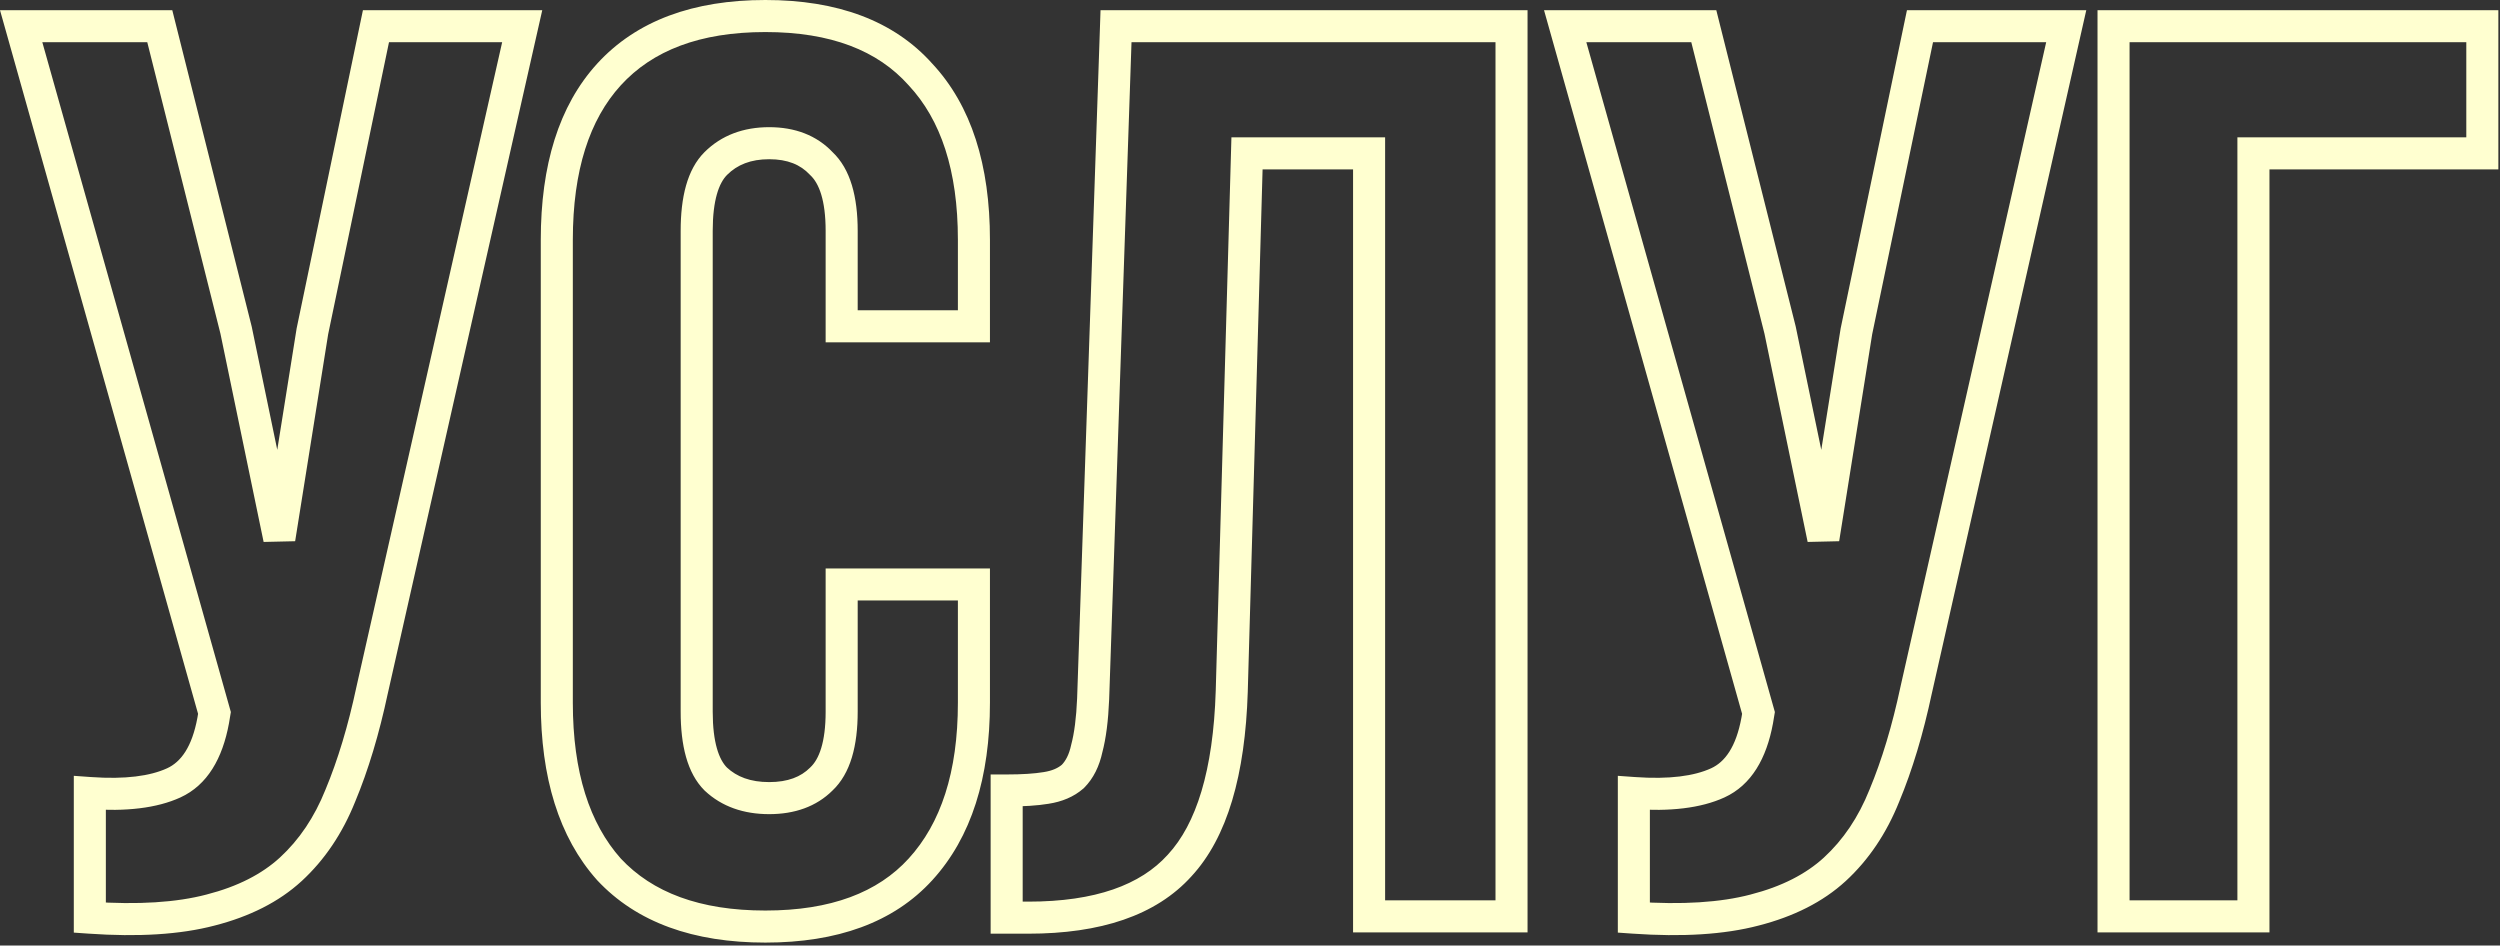 <?xml version="1.0" encoding="UTF-8"?> <svg xmlns="http://www.w3.org/2000/svg" width="312" height="118" viewBox="0 0 312 118" fill="none"><rect x="0" y="0" width="312" height="118" fill="#333333" stroke="none"/><mask id="path-1-outside-1_523_1096" maskUnits="userSpaceOnUse" x="-0.629" y="-0.635" width="313" height="119" fill="black"><rect fill="white" x="-0.629" y="-0.635" width="313" height="119"></rect><path d="M46.444 86.115C45.386 91.088 44.063 95.479 42.476 99.288C40.995 102.991 38.932 106.06 36.287 108.493C33.748 110.821 30.415 112.514 26.288 113.572C22.268 114.63 17.242 114.947 11.211 114.524V98.971C15.655 99.288 19.146 98.865 21.686 97.701C24.225 96.537 25.865 93.945 26.606 89.924L26.764 88.972L2.641 3.27H19.94L29.462 41.201L34.858 67.229L38.985 41.36L46.92 3.27H65.172L46.444 86.115ZM121.545 72.942V87.702C121.545 96.696 119.323 103.626 114.879 108.493C110.541 113.254 104.087 115.635 95.517 115.635C86.947 115.635 80.44 113.254 75.996 108.493C71.658 103.626 69.489 96.696 69.489 87.702V29.933C69.489 20.939 71.658 14.062 75.996 9.301C80.44 4.434 86.947 2 95.517 2C104.087 2 110.541 4.434 114.879 9.301C119.323 14.062 121.545 20.939 121.545 29.933V40.725H105.04V28.822C105.04 24.801 104.193 21.997 102.5 20.41C100.913 18.717 98.744 17.871 95.993 17.871C93.242 17.871 91.02 18.717 89.328 20.41C87.74 21.997 86.947 24.801 86.947 28.822V88.813C86.947 92.834 87.74 95.638 89.328 97.225C91.02 98.812 93.242 99.605 95.993 99.605C98.744 99.605 100.913 98.812 102.5 97.225C104.193 95.638 105.04 92.834 105.04 88.813V72.942H121.545ZM125.631 98.653C127.641 98.653 129.281 98.547 130.551 98.336C131.926 98.124 133.037 97.648 133.883 96.907C134.73 96.061 135.312 94.897 135.629 93.416C136.052 91.829 136.317 89.766 136.423 87.226L139.28 3.27H188.638V114.365H170.862V19.14H155.626L153.722 86.274C153.405 96.431 151.236 103.679 147.215 108.017C143.3 112.355 137.005 114.524 128.329 114.524H125.631V98.653ZM239.138 86.115C238.08 91.088 236.757 95.479 235.17 99.288C233.689 102.991 231.626 106.06 228.981 108.493C226.441 110.821 223.108 112.514 218.982 113.572C214.961 114.63 209.936 114.947 203.905 114.524V98.971C208.348 99.288 211.84 98.865 214.379 97.701C216.919 96.537 218.559 93.945 219.299 89.924L219.458 88.972L195.334 3.27H212.634L222.156 41.201L227.552 67.229L231.679 41.36L239.614 3.27H257.865L239.138 86.115ZM263.77 114.365V3.27H309.795V19.14H281.228V114.365H263.77Z"></path></mask><path d="M46.444 86.115L44.493 85.674L44.491 85.687L44.488 85.699L46.444 86.115ZM42.476 99.288L40.63 98.519L40.625 98.532L40.62 98.545L42.476 99.288ZM36.287 108.493L37.638 109.967L37.641 109.965L36.287 108.493ZM26.288 113.572L25.791 111.634L25.779 111.638L26.288 113.572ZM11.211 114.524H9.211V116.389L11.071 116.519L11.211 114.524ZM11.211 98.971L11.354 96.976L9.211 96.823V98.971H11.211ZM26.606 89.924L28.573 90.287L28.576 90.27L28.578 90.253L26.606 89.924ZM26.764 88.972L28.737 89.301L28.811 88.86L28.689 88.43L26.764 88.972ZM2.641 3.27V1.27H7.21476e-05L0.716 3.812L2.641 3.27ZM19.94 3.27L21.88 2.783L21.5 1.27H19.94V3.27ZM29.462 41.201L31.421 40.795L31.412 40.754L31.402 40.714L29.462 41.201ZM34.858 67.229L32.9 67.635L36.834 67.544L34.858 67.229ZM38.985 41.36L37.027 40.952L37.017 40.998L37.01 41.045L38.985 41.36ZM46.92 3.27V1.27H45.294L44.962 2.862L46.92 3.27ZM65.172 3.27L67.122 3.711L67.674 1.27H65.172V3.27ZM46.444 86.115L44.488 85.699C43.45 90.578 42.16 94.846 40.63 98.519L42.476 99.288L44.323 100.057C45.967 96.112 47.322 91.599 48.4 86.531L46.444 86.115ZM42.476 99.288L40.62 98.545C39.237 102.002 37.335 104.811 34.933 107.021L36.287 108.493L37.641 109.965C40.529 107.308 42.753 103.981 44.333 100.031L42.476 99.288ZM36.287 108.493L34.935 107.019C32.689 109.078 29.674 110.639 25.791 111.634L26.288 113.572L26.785 115.509C31.156 114.388 34.806 112.564 37.638 109.967L36.287 108.493ZM26.288 113.572L25.779 111.638C22.043 112.621 17.254 112.943 11.351 112.529L11.211 114.524L11.071 116.519C17.23 116.951 22.493 116.639 26.797 115.506L26.288 113.572ZM11.211 114.524H13.211V98.971H11.211H9.211V114.524H11.211ZM11.211 98.971L11.069 100.965C15.668 101.294 19.545 100.882 22.519 99.519L21.686 97.701L20.852 95.883C18.748 96.847 15.642 97.282 11.354 96.976L11.211 98.971ZM21.686 97.701L22.519 99.519C25.892 97.973 27.772 94.633 28.573 90.287L26.606 89.924L24.639 89.562C23.958 93.256 22.558 95.101 20.852 95.883L21.686 97.701ZM26.606 89.924L28.578 90.253L28.737 89.301L26.764 88.972L24.792 88.643L24.633 89.595L26.606 89.924ZM26.764 88.972L28.689 88.43L4.566 2.728L2.641 3.27L0.716 3.812L24.839 89.514L26.764 88.972ZM2.641 3.27V5.27H19.94V3.27V1.27H2.641V3.27ZM19.94 3.27L18 3.757L27.523 41.688L29.462 41.201L31.402 40.714L21.88 2.783L19.94 3.27ZM29.462 41.201L27.504 41.607L32.9 67.635L34.858 67.229L36.817 66.823L31.421 40.795L29.462 41.201ZM34.858 67.229L36.834 67.544L40.96 41.675L38.985 41.36L37.01 41.045L32.883 66.914L34.858 67.229ZM38.985 41.36L40.943 41.767L48.878 3.678L46.92 3.27L44.962 2.862L37.027 40.952L38.985 41.36ZM46.92 3.27V5.27H65.172V3.27V1.27H46.92V3.27ZM65.172 3.27L63.221 2.829L44.493 85.674L46.444 86.115L48.395 86.556L67.122 3.711L65.172 3.27ZM121.545 72.942H123.545V70.942H121.545V72.942ZM114.879 108.493L113.402 107.145L113.401 107.146L114.879 108.493ZM75.996 108.493L74.503 109.824L74.518 109.841L74.534 109.858L75.996 108.493ZM75.996 9.301L74.519 7.952L74.518 7.954L75.996 9.301ZM114.879 9.301L113.386 10.631L113.402 10.649L113.417 10.665L114.879 9.301ZM121.545 40.725V42.725H123.545V40.725H121.545ZM105.04 40.725H103.04V42.725H105.04V40.725ZM102.5 20.41L101.041 21.778L101.085 21.825L101.132 21.869L102.5 20.41ZM89.328 20.41L90.742 21.824L90.742 21.824L89.328 20.41ZM89.328 97.225L87.913 98.639L87.936 98.662L87.96 98.684L89.328 97.225ZM102.5 97.225L101.132 95.766L101.109 95.788L101.086 95.811L102.5 97.225ZM105.04 72.942V70.942H103.04V72.942H105.04ZM121.545 72.942H119.545V87.702H121.545H123.545V72.942H121.545ZM121.545 87.702H119.545C119.545 96.381 117.404 102.762 113.402 107.145L114.879 108.493L116.356 109.842C121.243 104.49 123.545 97.011 123.545 87.702H121.545ZM114.879 108.493L113.401 107.146C109.556 111.366 103.72 113.635 95.517 113.635V115.635V117.635C104.455 117.635 111.527 115.142 116.358 109.84L114.879 108.493ZM95.517 115.635V113.635C87.317 113.635 81.414 111.367 77.458 107.128L75.996 108.493L74.534 109.858C79.465 115.141 86.576 117.635 95.517 117.635V115.635ZM75.996 108.493L77.489 107.162C73.584 102.781 71.489 96.392 71.489 87.702H69.489H67.489C67.489 97 69.733 104.471 74.503 109.824L75.996 108.493ZM69.489 87.702H71.489V29.933H69.489H67.489V87.702H69.489ZM69.489 29.933H71.489C71.489 21.24 73.585 14.917 77.474 10.648L75.996 9.301L74.518 7.954C69.731 13.207 67.489 20.639 67.489 29.933H69.489ZM75.996 9.301L77.473 10.649C81.432 6.313 87.33 4 95.517 4V2V6.13917e-05C86.563 6.13917e-05 79.447 2.554 74.519 7.952L75.996 9.301ZM95.517 2V4C103.707 4 109.538 6.314 113.386 10.631L114.879 9.301L116.372 7.97C111.545 2.553 104.468 6.13917e-05 95.517 6.13917e-05V2ZM114.879 9.301L113.417 10.665C117.402 14.935 119.545 21.251 119.545 29.933H121.545H123.545C123.545 20.627 121.244 13.189 116.342 7.936L114.879 9.301ZM121.545 29.933H119.545V40.725H121.545H123.545V29.933H121.545ZM121.545 40.725V38.725H105.04V40.725V42.725H121.545V40.725ZM105.04 40.725H107.04V28.822H105.04H103.04V40.725H105.04ZM105.04 28.822H107.04C107.04 24.628 106.176 21.115 103.868 18.951L102.5 20.41L101.132 21.869C102.21 22.88 103.04 24.974 103.04 28.822H105.04ZM102.5 20.41L103.959 19.042C101.924 16.872 99.186 15.871 95.993 15.871V17.871V19.871C98.303 19.871 99.902 20.563 101.041 21.778L102.5 20.41ZM95.993 17.871V15.871C92.798 15.871 90.038 16.871 87.913 18.996L89.328 20.41L90.742 21.824C92.003 20.563 93.687 19.871 95.993 19.871V17.871ZM89.328 20.41L87.913 18.996C85.747 21.163 84.947 24.655 84.947 28.822H86.947H88.947C88.947 24.947 89.734 22.832 90.742 21.824L89.328 20.41ZM86.947 28.822H84.947V88.813H86.947H88.947V28.822H86.947ZM86.947 88.813H84.947C84.947 92.98 85.747 96.472 87.913 98.639L89.328 97.225L90.742 95.811C89.734 94.803 88.947 92.688 88.947 88.813H86.947ZM89.328 97.225L87.96 98.684C90.09 100.681 92.834 101.605 95.993 101.605V99.605V97.605C93.65 97.605 91.95 96.942 90.695 95.766L89.328 97.225ZM95.993 99.605V101.605C99.147 101.605 101.871 100.682 103.914 98.639L102.5 97.225L101.086 95.811C99.955 96.941 98.341 97.605 95.993 97.605V99.605ZM102.5 97.225L103.868 98.684C106.176 96.52 107.04 93.007 107.04 88.813H105.04H103.04C103.04 92.661 102.21 94.755 101.132 95.766L102.5 97.225ZM105.04 88.813H107.04V72.942H105.04H103.04V88.813H105.04ZM105.04 72.942V74.942H121.545V72.942V70.942H105.04V72.942ZM125.631 98.653V96.653H123.631V98.653H125.631ZM130.551 98.336L130.247 96.359L130.234 96.361L130.222 96.363L130.551 98.336ZM133.883 96.907L135.2 98.412L135.251 98.369L135.298 98.322L133.883 96.907ZM135.629 93.416L133.697 92.9L133.684 92.948L133.674 92.997L135.629 93.416ZM136.423 87.226L138.421 87.309L138.421 87.302L138.422 87.294L136.423 87.226ZM139.28 3.27V1.27H137.346L137.281 3.202L139.28 3.27ZM188.638 3.27H190.638V1.27H188.638V3.27ZM188.638 114.365V116.365H190.638V114.365H188.638ZM170.862 114.365H168.862V116.365H170.862V114.365ZM170.862 19.14H172.862V17.14H170.862V19.14ZM155.626 19.14V17.14H153.682L153.627 19.084L155.626 19.14ZM153.722 86.274L155.721 86.336L155.721 86.331L153.722 86.274ZM147.215 108.017L145.748 106.657L145.739 106.667L145.73 106.677L147.215 108.017ZM125.631 114.524H123.631V116.524H125.631V114.524ZM125.631 98.653V100.653C127.697 100.653 129.458 100.545 130.879 100.309L130.551 98.336L130.222 96.363C129.103 96.549 127.585 96.653 125.631 96.653V98.653ZM130.551 98.336L130.855 100.312C132.517 100.057 134.007 99.457 135.2 98.412L133.883 96.907L132.566 95.402C132.067 95.839 131.336 96.192 130.247 96.359L130.551 98.336ZM133.883 96.907L135.298 98.322C136.481 97.138 137.208 95.594 137.585 93.835L135.629 93.416L133.674 92.997C133.416 94.201 132.979 94.983 132.469 95.493L133.883 96.907ZM135.629 93.416L137.562 93.931C138.037 92.148 138.312 89.925 138.421 87.309L136.423 87.226L134.425 87.143C134.322 89.606 134.068 91.509 133.697 92.9L135.629 93.416ZM136.423 87.226L138.422 87.294L141.278 3.338L139.28 3.27L137.281 3.202L134.424 87.158L136.423 87.226ZM139.28 3.27V5.27H188.638V3.27V1.27H139.28V3.27ZM188.638 3.27H186.638V114.365H188.638H190.638V3.27H188.638ZM188.638 114.365V112.365H170.862V114.365V116.365H188.638V114.365ZM170.862 114.365H172.862V19.14H170.862H168.862V114.365H170.862ZM170.862 19.14V17.14H155.626V19.14V21.14H170.862V19.14ZM155.626 19.14L153.627 19.084L151.723 86.217L153.722 86.274L155.721 86.331L157.626 19.197L155.626 19.14ZM153.722 86.274L151.723 86.212C151.411 96.203 149.275 102.852 145.748 106.657L147.215 108.017L148.682 109.376C153.196 104.506 155.398 96.659 155.721 86.336L153.722 86.274ZM147.215 108.017L145.73 106.677C142.347 110.426 136.715 112.524 128.329 112.524V114.524V116.524C137.294 116.524 144.253 114.284 148.7 109.357L147.215 108.017ZM128.329 114.524V112.524H125.631V114.524V116.524H128.329V114.524ZM125.631 114.524H127.631V98.653H125.631H123.631V114.524H125.631ZM239.138 86.115L237.187 85.674L237.184 85.687L237.182 85.699L239.138 86.115ZM235.17 99.288L233.324 98.519L233.318 98.532L233.313 98.545L235.17 99.288ZM228.981 108.493L230.332 109.967L230.335 109.965L228.981 108.493ZM218.982 113.572L218.485 111.634L218.473 111.638L218.982 113.572ZM203.905 114.524H201.905V116.389L203.765 116.519L203.905 114.524ZM203.905 98.971L204.047 96.976L201.905 96.823V98.971H203.905ZM219.299 89.924L221.266 90.287L221.269 90.27L221.272 90.253L219.299 89.924ZM219.458 88.972L221.431 89.301L221.504 88.86L221.383 88.43L219.458 88.972ZM195.334 3.27V1.27H192.694L193.409 3.812L195.334 3.27ZM212.634 3.27L214.573 2.783L214.194 1.27H212.634V3.27ZM222.156 41.201L224.114 40.795L224.106 40.754L224.096 40.714L222.156 41.201ZM227.552 67.229L225.594 67.635L229.527 67.544L227.552 67.229ZM231.679 41.36L229.721 40.952L229.711 40.998L229.704 41.045L231.679 41.36ZM239.614 3.27V1.27H237.988L237.656 2.862L239.614 3.27ZM257.865 3.27L259.816 3.711L260.368 1.27H257.865V3.27ZM239.138 86.115L237.182 85.699C236.144 90.578 234.854 94.846 233.324 98.519L235.17 99.288L237.016 100.057C238.66 96.112 240.016 91.599 241.094 86.531L239.138 86.115ZM235.17 99.288L233.313 98.545C231.931 102.002 230.028 104.811 227.626 107.021L228.981 108.493L230.335 109.965C233.223 107.308 235.447 103.981 237.027 100.031L235.17 99.288ZM228.981 108.493L227.629 107.019C225.383 109.078 222.367 110.639 218.485 111.634L218.982 113.572L219.479 115.509C223.849 114.388 227.499 112.564 230.332 109.967L228.981 108.493ZM218.982 113.572L218.473 111.638C214.736 112.621 209.947 112.943 204.045 112.529L203.905 114.524L203.765 116.519C209.924 116.951 215.186 116.639 219.491 115.506L218.982 113.572ZM203.905 114.524H205.905V98.971H203.905H201.905V114.524H203.905ZM203.905 98.971L203.762 100.965C208.362 101.294 212.238 100.882 215.213 99.519L214.379 97.701L213.546 95.883C211.442 96.847 208.335 97.282 204.047 96.976L203.905 98.971ZM214.379 97.701L215.213 99.519C218.586 97.973 220.466 94.633 221.266 90.287L219.299 89.924L217.332 89.562C216.652 93.256 215.252 95.101 213.546 95.883L214.379 97.701ZM219.299 89.924L221.272 90.253L221.431 89.301L219.458 88.972L217.485 88.643L217.327 89.595L219.299 89.924ZM219.458 88.972L221.383 88.43L197.26 2.728L195.334 3.27L193.409 3.812L217.533 89.514L219.458 88.972ZM195.334 3.27V5.27H212.634V3.27V1.27H195.334V3.27ZM212.634 3.27L210.694 3.757L220.216 41.688L222.156 41.201L224.096 40.714L214.573 2.783L212.634 3.27ZM222.156 41.201L220.198 41.607L225.594 67.635L227.552 67.229L229.51 66.823L224.114 40.795L222.156 41.201ZM227.552 67.229L229.527 67.544L233.654 41.675L231.679 41.36L229.704 41.045L225.577 66.914L227.552 67.229ZM231.679 41.36L233.637 41.767L241.572 3.678L239.614 3.27L237.656 2.862L229.721 40.952L231.679 41.36ZM239.614 3.27V5.27H257.865V3.27V1.27H239.614V3.27ZM257.865 3.27L255.915 2.829L237.187 85.674L239.138 86.115L241.089 86.556L259.816 3.711L257.865 3.27ZM263.77 114.365H261.77V116.365H263.77V114.365ZM263.77 3.27V1.27H261.77V3.27H263.77ZM309.795 3.27H311.795V1.27H309.795V3.27ZM309.795 19.14V21.14H311.795V19.14H309.795ZM281.228 19.14V17.14H279.228V19.14H281.228ZM281.228 114.365V116.365H283.228V114.365H281.228ZM263.77 114.365H265.77V3.27H263.77H261.77V114.365H263.77ZM263.77 3.27V5.27H309.795V3.27V1.27H263.77V3.27ZM309.795 3.27H307.795V19.14H309.795H311.795V3.27H309.795ZM309.795 19.14V17.14H281.228V19.14V21.14H309.795V19.14ZM281.228 19.14H279.228V114.365H281.228H283.228V19.14H281.228ZM281.228 114.365V112.365H263.77V114.365V116.365H281.228V114.365Z" fill="#FFFFD0" mask="url(#path-1-outside-1_523_1096)"></path></svg> 